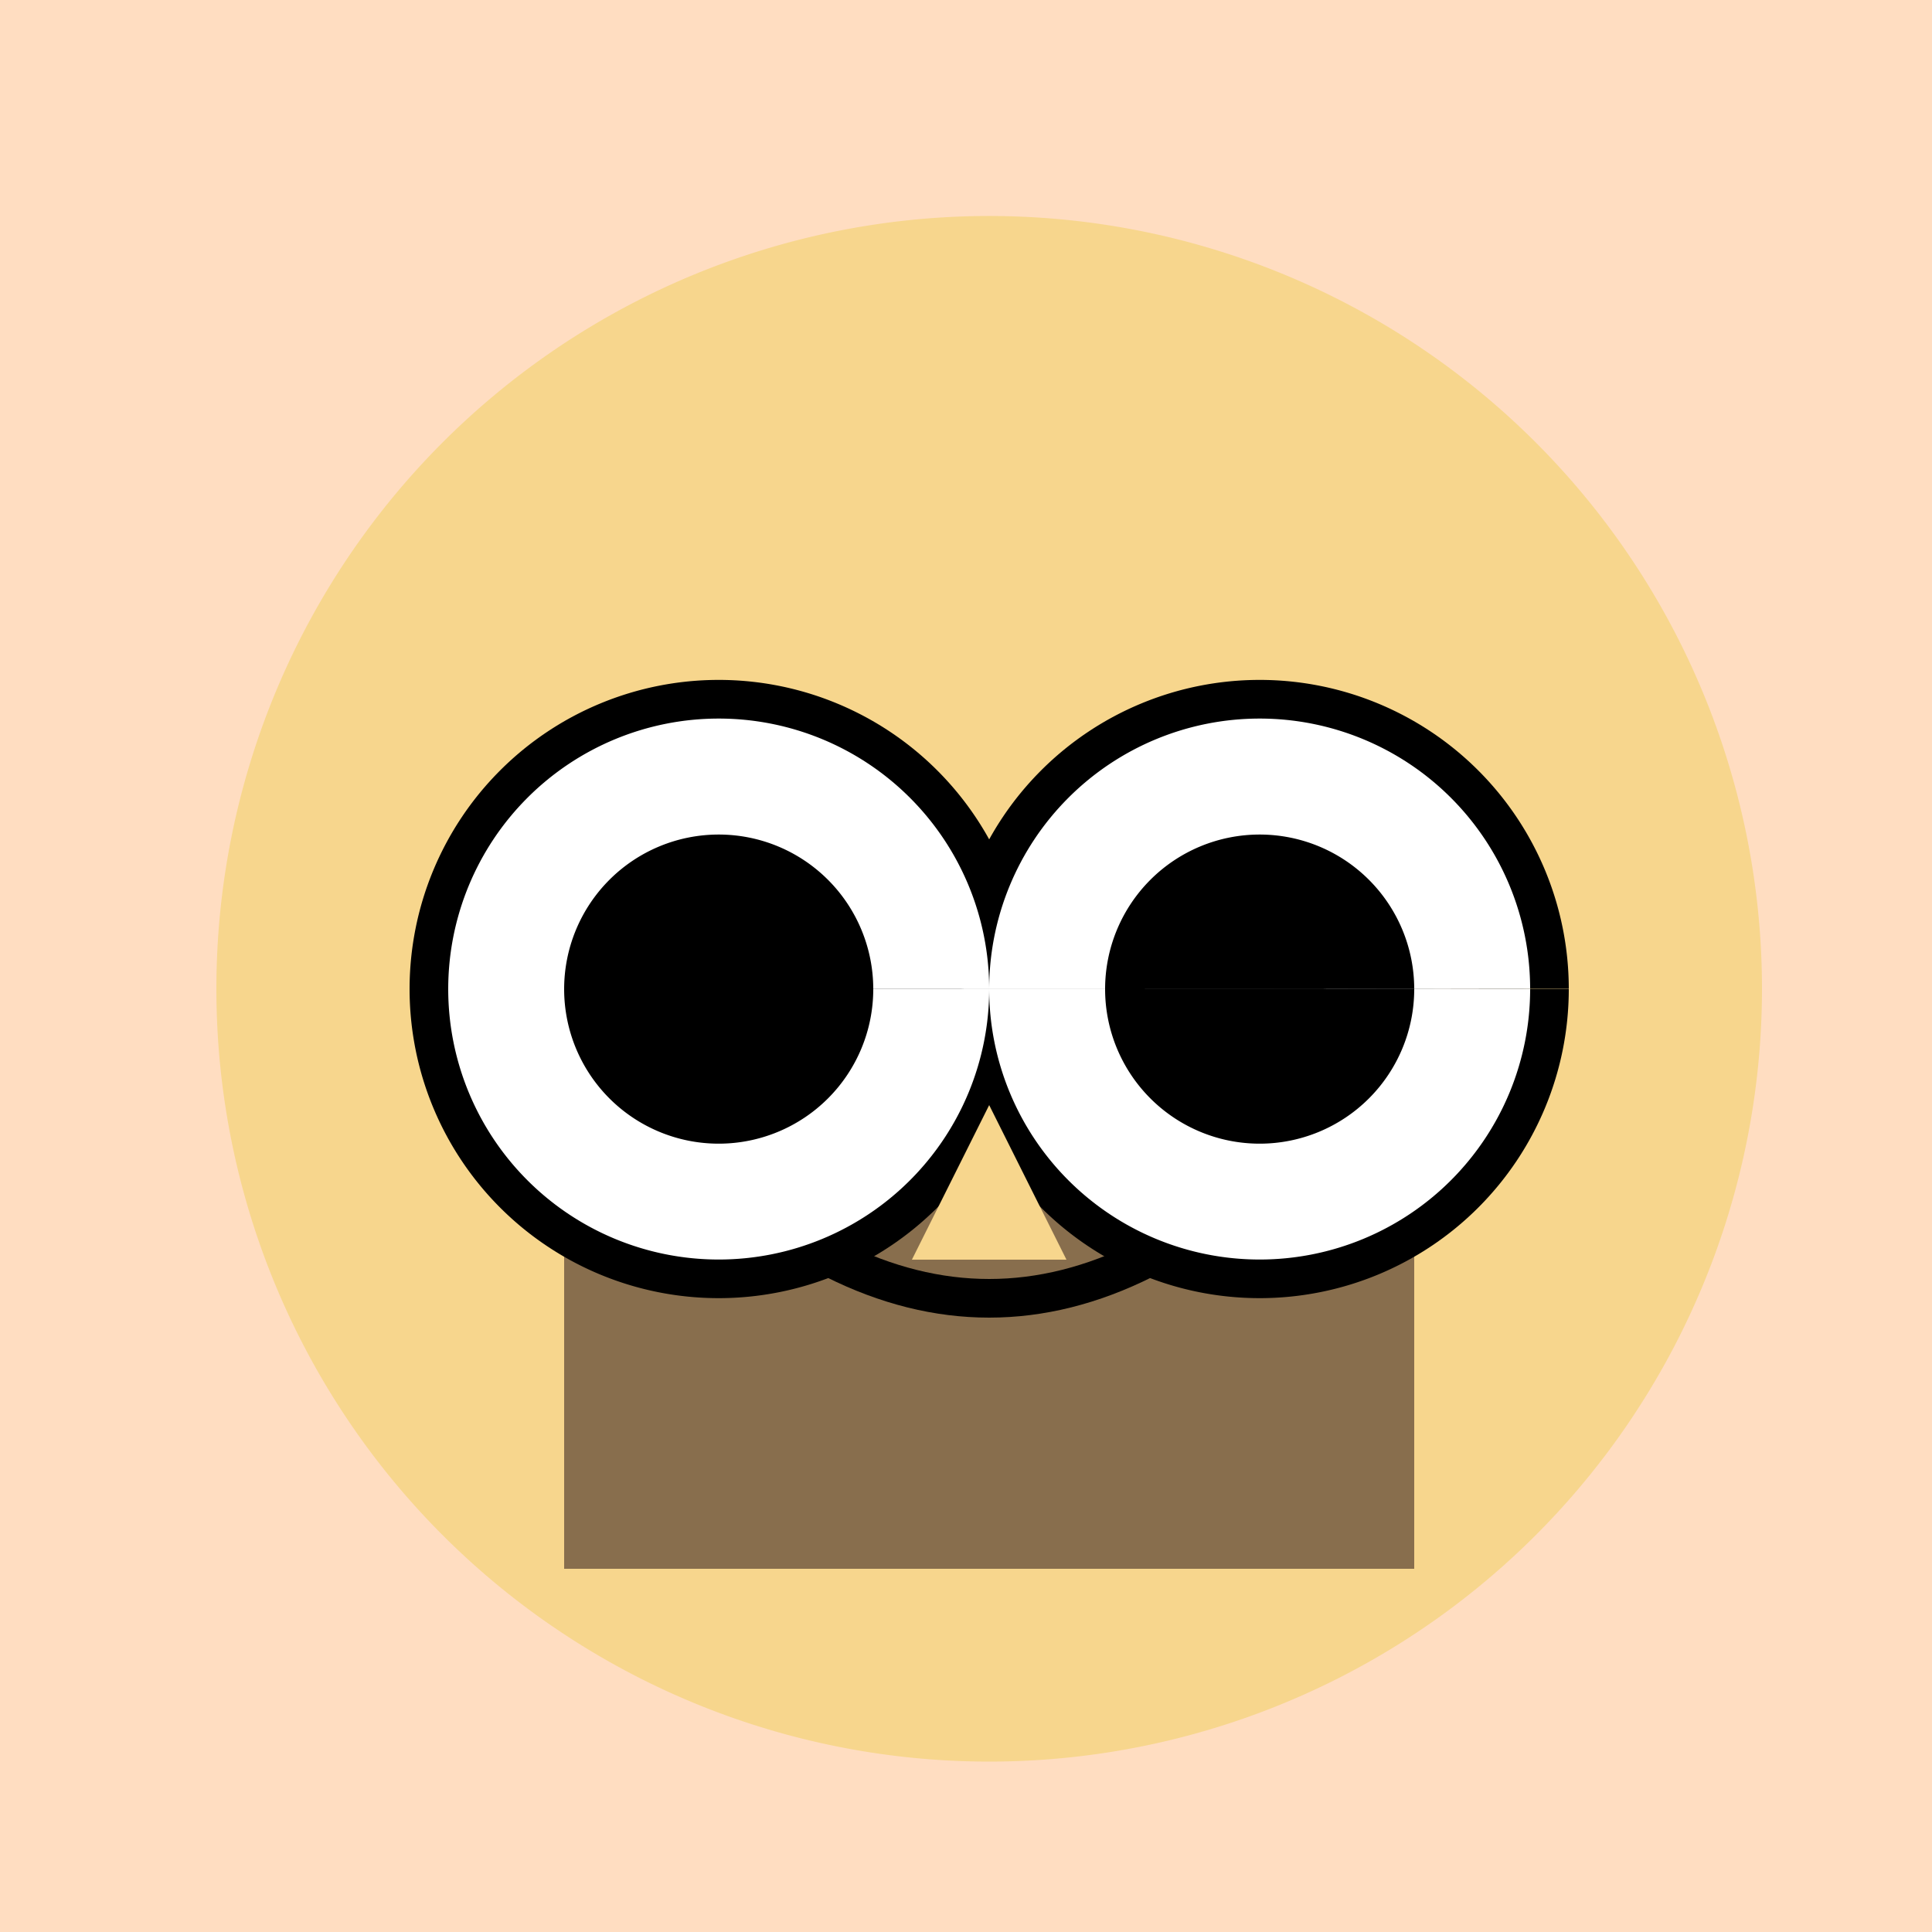 <!--

Generated by DrawGPT.
Free, open source, AI generated images in SVG, PNG, and HTML Canvas format.
https://drawgpt.ai

Created: 2023-12-25T13:59:36.411Z
Link: https://drawgpt.ai/prompt/142814/

-->
<svg xmlns="http://www.w3.org/2000/svg" xmlns:xlink="http://www.w3.org/1999/xlink" width="500" height="500"><defs/><g><rect fill="#FFDDC1" stroke="none" x="0" y="0" width="512" height="512"/><path fill="#F7D68D" stroke="none" paint-order="stroke fill markers" d=" M 456 256 A 200 200 0 1 1 456 255.8"/><path fill="#886E4D" stroke="none" paint-order="stroke fill markers" d=" M 146 256 L 366 256 L 366 406 L 146 406 Z"/><path fill="#000" stroke="none" paint-order="stroke fill markers" d=" M 266 256 A 80 80 0 1 1 266 255.92 L 406 256 A 80 80 0 1 1 406 255.92"/><path fill="#FFF" stroke="none" paint-order="stroke fill markers" d=" M 256 256 A 70 70 0 1 1 256 255.93 L 396 256 A 70 70 0 1 1 396 255.93"/><path fill="#000" stroke="none" paint-order="stroke fill markers" d=" M 226 256 A 40 40 0 1 1 226 255.96 L 366 256 A 40 40 0 1 1 366 255.96"/><path fill="none" stroke="#000" paint-order="fill stroke markers" d=" M 216 326 Q 256 346 296 326" stroke-miterlimit="10" stroke-width="10" stroke-dasharray=""/><path fill="#F7D68D" stroke="none" paint-order="stroke fill markers" d=" M 256 286 L 236 326 L 276 326 Z"/></g></svg>
